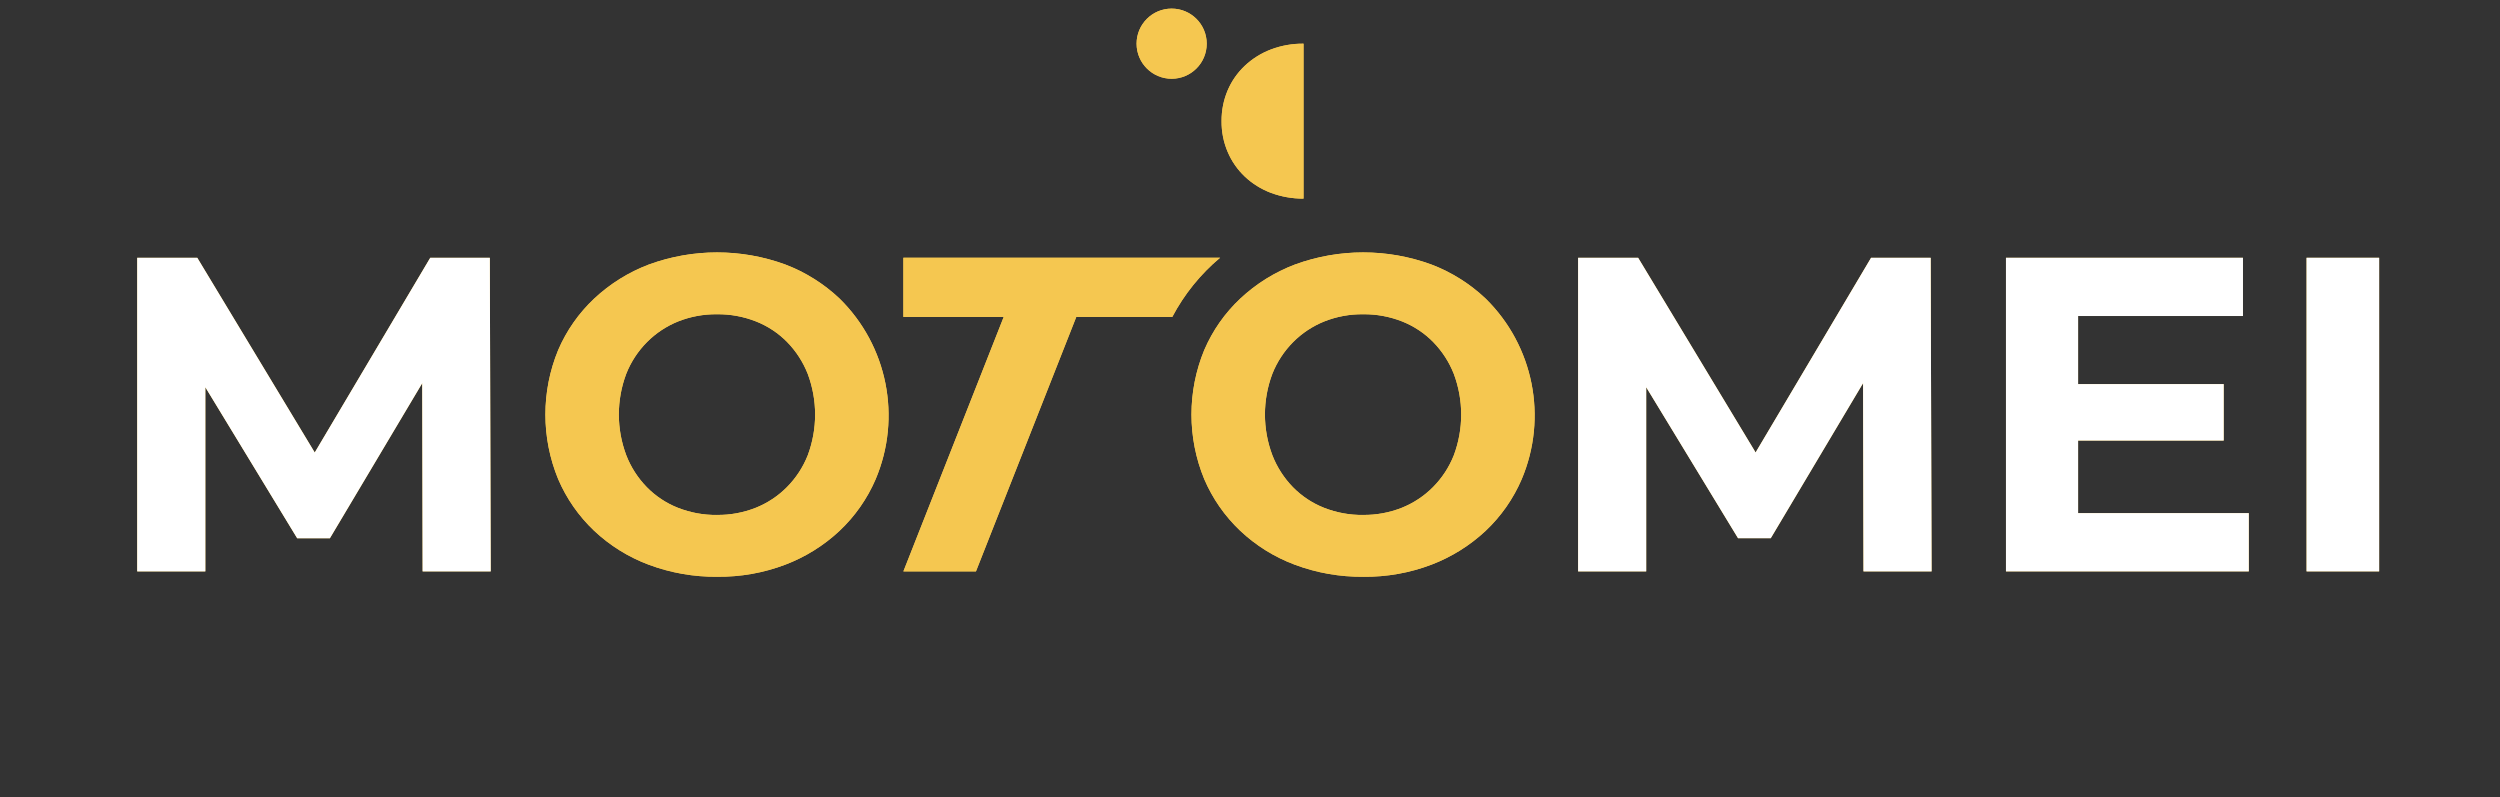 <svg xmlns="http://www.w3.org/2000/svg" xmlns:xlink="http://www.w3.org/1999/xlink" id="Layer_1" data-name="Layer 1" viewBox="0 0 841.89 268.54"><rect x="0" y="0" width="841.89" height="268.54" fill="#333333" stroke="none"/><defs><style>      .cls-1 {        fill: none;      }      .cls-2 {        clip-path: url(#clippath-1);      }      .cls-3 {        fill: #fff;      }      .cls-4 {        fill: #f5c750;      }      .cls-5 {        clip-path: url(#clippath);      }    </style><clipPath id="clippath"><rect class="cls-1" x="2.76" y="-29.89" width="841.89" height="268.54"></rect></clipPath><clipPath id="clippath-1"><rect class="cls-1" x="2.76" y="-29.89" width="841.89" height="268.54"></rect></clipPath></defs><g><polygon class="cls-4" points="531.44 192.42 531.44 86.81 551.65 86.81 596.61 161.33 585.9 161.33 630.1 86.81 650.17 86.81 650.47 192.42 627.54 192.42 627.39 121.96 631.61 121.96 596.31 181.25 585.3 181.25 549.24 121.96 554.37 121.96 554.37 192.42 531.44 192.42"></polygon><path class="cls-4" d="M699.81,172.8h57.48v19.62h-81.77v-105.61h79.81v19.61h-55.52v66.38ZM698,129.35h50.84v19.01h-50.84v-19.01Z"></path><rect class="cls-4" x="776.75" y="86.81" width="24.44" height="105.61"></rect><polygon class="cls-4" points="144.89 86.81 105.99 152.39 66.43 86.81 46.21 86.81 46.21 192.42 69.15 192.42 69.15 130.4 100.08 181.26 111.09 181.26 142.19 129.03 142.32 192.42 165.25 192.42 164.95 86.81 144.89 86.81"></polygon><g class="cls-5"><path class="cls-4" d="M241.6,194.23c-7.9.08-15.76-1.3-23.16-4.07-6.84-2.56-13.1-6.46-18.41-11.47-5.16-4.9-9.27-10.8-12.07-17.35-5.73-13.92-5.73-29.54,0-43.45,2.81-6.56,6.95-12.46,12.15-17.35,5.33-4.99,11.58-8.88,18.41-11.47,14.83-5.43,31.11-5.43,45.94,0,6.78,2.58,12.98,6.48,18.26,11.46,16.17,15.87,20.99,40.02,12.15,60.88-2.82,6.55-6.96,12.46-12.15,17.35-5.29,4.95-11.49,8.81-18.26,11.39-7.3,2.77-15.05,4.15-22.85,4.07M241.45,173.41c4.47.05,8.9-.77,13.05-2.41,3.93-1.58,7.5-3.94,10.48-6.94,3.04-3.06,5.43-6.7,7.02-10.71,3.32-8.85,3.32-18.61,0-27.46-1.58-4-3.94-7.64-6.94-10.71-2.97-3.02-6.54-5.38-10.49-6.94-4.18-1.64-8.64-2.46-13.13-2.41-4.46-.05-8.9.77-13.05,2.41-3.93,1.58-7.5,3.94-10.49,6.94-3.04,3.06-5.43,6.7-7.01,10.71-3.32,8.83-3.32,18.56,0,27.39,1.56,4.03,3.92,7.7,6.94,10.79,2.97,3.02,6.54,5.39,10.48,6.94,4.18,1.64,8.64,2.46,13.12,2.41"></path><path class="cls-4" d="M304.22,86.8v19.92h33.79l-33.79,85.7h24.44l33.79-85.7h32.33c4.02-7.62,9.48-14.39,16.08-19.92h-106.64Z"></path><path class="cls-4" d="M459.16,194.23c-7.9.08-15.76-1.3-23.16-4.07-6.84-2.56-13.1-6.46-18.4-11.47-5.16-4.9-9.27-10.8-12.07-17.35-5.73-13.92-5.73-29.54,0-43.45,2.81-6.56,6.94-12.46,12.15-17.35,5.33-4.99,11.58-8.88,18.41-11.47,14.83-5.43,31.11-5.43,45.94,0,6.78,2.58,12.98,6.48,18.26,11.47,16.17,15.87,20.99,40.02,12.14,60.88-2.82,6.55-6.95,12.46-12.14,17.35-5.29,4.94-11.49,8.81-18.26,11.39-7.3,2.77-15.05,4.15-22.86,4.07M459.01,173.41c4.46.05,8.9-.77,13.05-2.41,3.93-1.58,7.5-3.94,10.49-6.94,3.04-3.06,5.43-6.7,7.02-10.71,3.32-8.85,3.32-18.61,0-27.46-1.58-4-3.94-7.64-6.94-10.71-2.97-3.02-6.54-5.38-10.48-6.94-4.18-1.64-8.64-2.46-13.12-2.41-4.47-.05-8.9.77-13.05,2.41-3.93,1.58-7.5,3.94-10.49,6.94-3.04,3.06-5.43,6.7-7.02,10.71-3.32,8.83-3.32,18.56,0,27.39,1.57,4.03,3.93,7.7,6.94,10.79,2.97,3.02,6.54,5.39,10.49,6.94,4.18,1.64,8.64,2.46,13.13,2.41"></path><path class="cls-4" d="M438.97,14.71v52.18c-3.75.02-7.48-.64-11-1.95-3.26-1.23-6.25-3.09-8.78-5.48-2.47-2.34-4.43-5.16-5.76-8.29-1.4-3.28-2.1-6.82-2.06-10.38-.03-3.57.67-7.1,2.06-10.38,1.34-3.13,3.31-5.95,5.79-8.28,2.54-2.38,5.53-4.25,8.79-5.48,3.5-1.32,7.21-1.98,10.95-1.94h0Z"></path><path class="cls-4" d="M406.37,14.71c0,6.52-5.29,11.81-11.81,11.81s-11.81-5.29-11.81-11.81,5.29-11.81,11.81-11.81c6.52,0,11.81,5.29,11.81,11.81h0Z"></path></g></g><g><polygon class="cls-3" points="531.44 192.42 531.44 86.81 551.65 86.81 596.61 161.33 585.9 161.33 630.1 86.81 650.17 86.81 650.47 192.42 627.54 192.42 627.39 121.96 631.61 121.96 596.31 181.25 585.3 181.25 549.24 121.96 554.37 121.96 554.37 192.42 531.44 192.42"></polygon><path class="cls-3" d="M699.81,172.8h57.48v19.62h-81.77v-105.61h79.81v19.61h-55.52v66.38ZM698,129.35h50.84v19.01h-50.84v-19.01Z"></path><rect class="cls-3" x="776.75" y="86.81" width="24.44" height="105.61"></rect><polygon class="cls-3" points="144.89 86.81 105.99 152.39 66.43 86.81 46.21 86.81 46.21 192.42 69.15 192.42 69.15 130.4 100.08 181.26 111.09 181.26 142.19 129.03 142.32 192.42 165.25 192.42 164.95 86.81 144.89 86.81"></polygon><g class="cls-2"><path class="cls-4" d="M241.6,194.23c-7.9.08-15.76-1.3-23.16-4.07-6.84-2.56-13.1-6.46-18.41-11.47-5.16-4.9-9.27-10.8-12.07-17.35-5.73-13.92-5.73-29.54,0-43.45,2.81-6.56,6.95-12.46,12.15-17.35,5.33-4.99,11.58-8.88,18.41-11.47,14.83-5.43,31.11-5.43,45.94,0,6.78,2.58,12.98,6.48,18.26,11.46,16.17,15.87,20.99,40.02,12.15,60.88-2.82,6.55-6.96,12.46-12.15,17.35-5.29,4.95-11.49,8.81-18.26,11.39-7.3,2.77-15.05,4.15-22.85,4.07M241.45,173.41c4.47.05,8.9-.77,13.05-2.41,3.93-1.58,7.5-3.94,10.48-6.94,3.04-3.06,5.43-6.7,7.02-10.71,3.32-8.85,3.32-18.61,0-27.46-1.58-4-3.94-7.64-6.94-10.71-2.97-3.02-6.54-5.38-10.49-6.94-4.18-1.64-8.64-2.46-13.13-2.41-4.46-.05-8.9.77-13.05,2.41-3.93,1.58-7.5,3.94-10.49,6.94-3.04,3.06-5.43,6.7-7.01,10.71-3.32,8.83-3.32,18.56,0,27.39,1.56,4.03,3.92,7.7,6.94,10.79,2.97,3.02,6.54,5.39,10.48,6.94,4.18,1.64,8.64,2.46,13.12,2.41"></path><path class="cls-4" d="M304.22,86.8v19.92h33.79l-33.79,85.7h24.44l33.79-85.7h32.33c4.02-7.62,9.48-14.39,16.08-19.92h-106.64Z"></path><path class="cls-4" d="M459.16,194.23c-7.9.08-15.76-1.3-23.16-4.07-6.84-2.56-13.1-6.46-18.4-11.47-5.16-4.9-9.27-10.8-12.07-17.35-5.73-13.92-5.73-29.54,0-43.45,2.81-6.56,6.94-12.46,12.15-17.35,5.33-4.99,11.58-8.88,18.41-11.47,14.83-5.43,31.11-5.43,45.94,0,6.78,2.58,12.98,6.48,18.26,11.47,16.17,15.87,20.99,40.02,12.14,60.88-2.82,6.55-6.95,12.46-12.14,17.35-5.29,4.94-11.49,8.81-18.26,11.39-7.3,2.77-15.05,4.15-22.86,4.07M459.01,173.41c4.46.05,8.9-.77,13.05-2.41,3.93-1.58,7.5-3.94,10.49-6.94,3.04-3.06,5.43-6.7,7.02-10.71,3.32-8.85,3.32-18.61,0-27.46-1.58-4-3.94-7.64-6.94-10.71-2.97-3.02-6.54-5.38-10.48-6.94-4.18-1.64-8.64-2.46-13.12-2.41-4.47-.05-8.9.77-13.05,2.41-3.93,1.58-7.5,3.94-10.49,6.94-3.04,3.06-5.43,6.7-7.02,10.71-3.32,8.83-3.32,18.56,0,27.39,1.57,4.03,3.93,7.7,6.94,10.79,2.97,3.02,6.54,5.39,10.49,6.94,4.18,1.64,8.64,2.46,13.13,2.41"></path><path class="cls-4" d="M438.97,14.71v52.18c-3.75.02-7.48-.64-11-1.95-3.26-1.23-6.25-3.09-8.78-5.48-2.47-2.34-4.43-5.16-5.76-8.29-1.4-3.28-2.1-6.82-2.06-10.38-.03-3.57.67-7.1,2.06-10.38,1.34-3.13,3.31-5.95,5.79-8.28,2.54-2.38,5.53-4.25,8.79-5.48,3.5-1.32,7.21-1.98,10.95-1.94h0Z"></path><path class="cls-4" d="M406.37,14.71c0,6.52-5.29,11.81-11.81,11.81s-11.81-5.29-11.81-11.81,5.29-11.81,11.81-11.81c6.52,0,11.81,5.29,11.81,11.81h0Z"></path></g></g></svg>